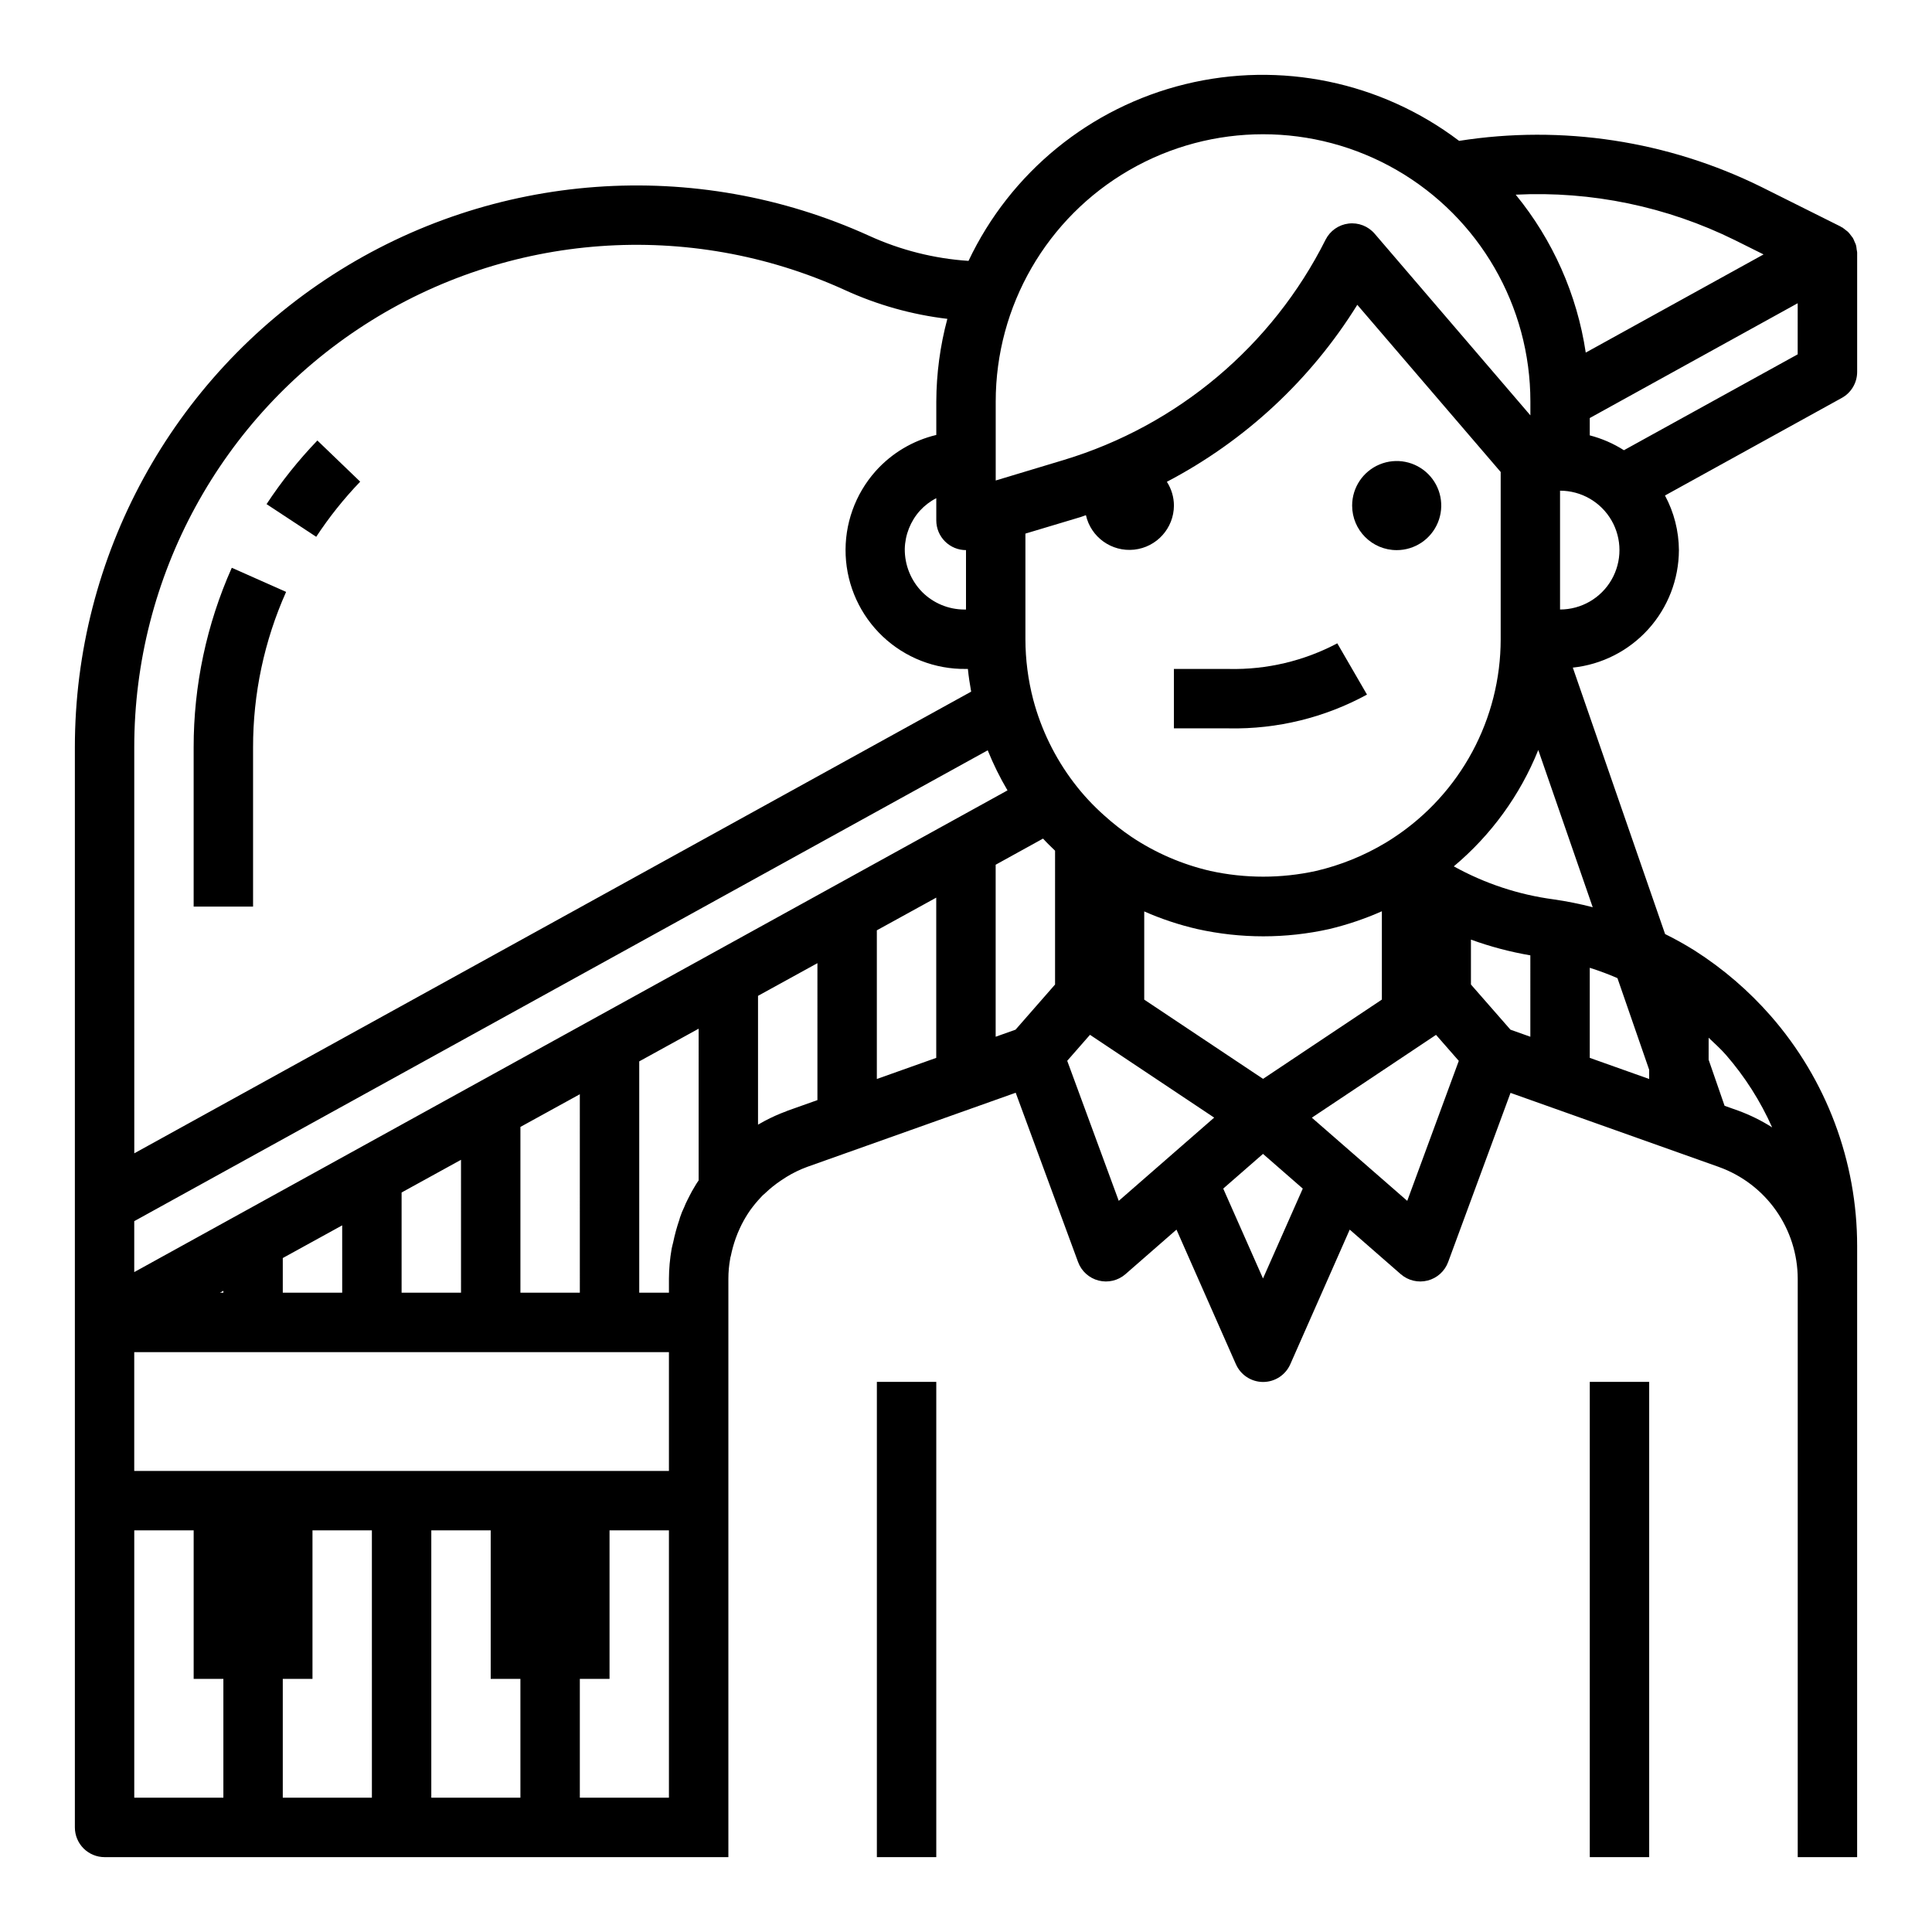 <?xml version="1.0" encoding="UTF-8"?>
<!-- Uploaded to: ICON Repo, www.iconrepo.com, Generator: ICON Repo Mixer Tools -->
<svg fill="#000000" width="800px" height="800px" version="1.1" viewBox="144 144 512 512" xmlns="http://www.w3.org/2000/svg">
 <g>
  <path d="m636.04 210.13c-0.031-0.414-0.098-0.824-0.199-1.227-0.094-0.27-0.207-0.535-0.34-0.789-0.133-0.367-0.297-0.727-0.484-1.07-0.172-0.25-0.355-0.492-0.555-0.723-0.223-0.312-0.469-0.609-0.738-0.883-0.238-0.211-0.488-0.41-0.746-0.59-0.219-0.188-0.449-0.367-0.688-0.527-0.082-0.043-0.172-0.086-0.258-0.117-0.086 0-0.141-0.109-0.227-0.156l-20.996-10.488c-24.809-12.254-52.801-16.523-80.129-12.227-20.695-15.676-47.355-21.199-72.574-15.027-25.223 6.168-46.32 23.371-57.441 46.832-9.098-0.602-18.012-2.852-26.309-6.637-46.09-20.953-99.664-17.051-142.23 10.359-42.566 27.41-68.289 74.57-68.285 125.2v286.23c0 2.086 0.832 4.09 2.309 5.566 1.477 1.473 3.477 2.305 5.566 2.305h165.31v-153.27c0-1.797 0.164-3.594 0.488-5.359 0-0.242 0.117-0.465 0.164-0.699v-0.004c0.312-1.562 0.742-3.102 1.273-4.606 0.332-0.914 0.691-1.82 1.102-2.699 0.172-0.363 0.34-0.738 0.566-1.172h0.004c0.625-1.219 1.332-2.394 2.109-3.519l0.125-0.18c0.812-1.121 1.691-2.188 2.637-3.195l0.559-0.605c0.227-0.227 0.496-0.426 0.723-0.645l0.004-0.004c1.316-1.258 2.742-2.398 4.258-3.406 0.434-0.293 0.867-0.582 1.324-0.859h-0.004c1.762-1.09 3.629-1.996 5.574-2.707l55.238-19.641 16.531 44.871v-0.004c0.895 2.43 2.93 4.262 5.434 4.902 2.508 0.645 5.172 0.012 7.121-1.688l13.523-11.809 15.742 35.66h0.004c1.254 2.863 4.086 4.715 7.211 4.715s5.957-1.852 7.211-4.715l15.742-35.66 13.523 11.809h0.004c1.949 1.699 4.613 2.332 7.121 1.688 2.508-0.641 4.539-2.473 5.434-4.902l16.531-44.832 55.238 19.641v0.004c6.102 2.195 11.379 6.215 15.113 11.516 3.734 5.301 5.746 11.621 5.762 18.105v153.27h15.742l0.004-153.27v-8.66c0.004-22.426-8.121-44.094-22.879-60.984-5.859-6.695-12.645-12.527-20.145-17.316-2.547-1.598-5.172-3.062-7.871-4.394l-24.457-70.613v0.004c7.699-0.816 14.824-4.445 20.016-10.191 5.188-5.742 8.074-13.203 8.102-20.945-0.031-5.055-1.297-10.023-3.691-14.477l46.855-25.859c2.512-1.383 4.07-4.027 4.07-6.894v-31.652c0-0.27-0.094-0.512-0.125-0.773zm-39.234 208.88c1.574 1.512 3.211 2.961 4.621 4.582 4.996 5.754 9.109 12.215 12.207 19.176-2.793-1.777-5.769-3.25-8.879-4.398l-3.723-1.324-4.227-12.207zm6.957-211.37 7.598 3.785-47.121 26.016v0.004c-2.305-15.371-8.719-29.832-18.562-41.855 20.07-1 40.066 3.148 58.086 12.051zm-195.89 42.785c0-25.312 13.504-48.699 35.422-61.355 21.922-12.656 48.93-12.656 70.852 0 21.918 12.656 35.422 36.043 35.422 61.355v3.652l-41.258-48.129c-1.711-2.004-4.312-3.019-6.93-2.703-2.621 0.316-4.906 1.922-6.09 4.277-14.141 28.164-39.238 49.277-69.406 58.387l-18.012 5.426zm84.914 124.38c-9.238 2.027-18.809 2.027-28.047 0-7.465-1.727-14.555-4.793-20.926-9.055-2.484-1.688-4.852-3.547-7.082-5.555-3.004-2.652-5.734-5.59-8.156-8.777-4.996-6.574-8.656-14.062-10.77-22.043-1.359-5.215-2.051-10.582-2.062-15.973v-27.992l14.656-4.394c0.473-0.141 0.914-0.34 1.379-0.488 1.324 5.856 6.832 9.785 12.801 9.133 5.969-0.652 10.496-5.68 10.523-11.684-0.008-2.234-0.66-4.418-1.871-6.297 20.711-10.844 38.137-27.039 50.465-46.902l38 44.305v44.32c-0.008 21.121-10.602 40.832-28.215 52.492-0.746 0.488-1.48 0.984-2.305 1.465v-0.004c-5.707 3.422-11.91 5.934-18.391 7.449zm17.422 10.691v23.402l-31.488 21.012-31.488-20.996v-23.379c4.531 2 9.242 3.566 14.066 4.676 11.516 2.566 23.453 2.566 34.969 0 4.781-1.145 9.445-2.723 13.941-4.715zm-110.21-95.711v15.742h-0.473v0.004c-4.172-0.016-8.168-1.676-11.125-4.621-3.008-3.051-4.672-7.18-4.629-11.461 0.094-3.738 1.516-7.324 4.008-10.109 1.238-1.355 2.711-2.481 4.344-3.32v5.894c0 2.09 0.832 4.09 2.309 5.566 1.477 1.477 3.477 2.305 5.566 2.305zm-220.42 110.21v-57.941c-0.02-45.273 22.973-87.457 61.039-111.97 38.066-24.516 85.984-28.004 127.2-9.254 8.625 3.961 17.816 6.551 27.238 7.668-1.918 7.152-2.902 14.523-2.93 21.93v8.84c-6.207 1.48-11.816 4.824-16.074 9.582-5.445 6.117-8.297 14.113-7.945 22.297 0.355 8.184 3.883 15.91 9.836 21.535s13.867 8.707 22.059 8.594h0.496c0.195 2.023 0.512 4.023 0.867 6.016l-221.78 122.35zm23.617 220.41h-23.617v-70.848h15.742v39.359h7.875zm39.359 0h-23.617v-31.488h7.871v-39.359h15.742zm39.359 0h-23.617v-70.848h15.742v39.359h7.871zm39.359 0h-23.613v-31.488h7.871v-39.359h15.742zm0-86.594-141.7 0.004v-31.488h141.7zm-118.99-47.23 0.914-0.504v0.504zm16.656 0v-9.188l15.742-8.66 0.004 17.848zm31.488 0v-26.559l15.742-8.66 0.004 35.219zm31.488 0v-43.934l15.742-8.66 0.004 52.594zm47.23-29.75c-0.219 0.332-0.449 0.613-0.668 0.992l-0.41 0.691c-0.488 0.789-0.969 1.645-1.25 2.234-0.141 0.25-0.27 0.504-0.402 0.789l-0.234 0.465v0.004c-0.32 0.602-0.602 1.227-0.844 1.863-0.441 0.891-0.816 1.812-1.125 2.758-0.078 0.195-0.102 0.41-0.172 0.605-0.676 1.961-1.223 3.965-1.641 5.996-0.125 0.582-0.316 1.156-0.418 1.746l0.004 0.004c-0.457 2.598-0.695 5.231-0.711 7.871v3.731h-7.871v-61.305l15.742-8.66zm-149.57 24.289v-13.5l226.18-124.78c1.48 3.664 3.231 7.215 5.242 10.621zm181.05-45.578-7.949 2.824c-0.109 0.039-0.203 0.102-0.316 0.141-1.941 0.711-3.832 1.559-5.66 2.527-0.574 0.301-1.133 0.621-1.684 0.938l-0.133 0.078v-34.141l15.742-8.66zm31.488-11.195-15.742 5.598v-39.402l15.742-8.66zm31.488-19.438-10.469 11.965-5.273 1.875v-45.586l12.555-6.926c1.023 1.125 2.109 2.164 3.188 3.211zm16.879 57.332-13.656-37.117 6.031-6.887 32.914 21.945zm38.227 20.57-10.539-23.82 10.539-9.195 10.539 9.195zm38.227-20.57-25.285-22.043 32.914-21.945 6.031 6.887zm32.621-43.492-5.273-1.875-10.469-11.965v-11.902c5.113 1.859 10.379 3.254 15.742 4.172zm31.488 8.746v2.449l-15.742-5.598v-23.867c2.488 0.785 4.938 1.699 7.336 2.738zm-14.957-43.066v-0.004c-3.406-0.883-6.859-1.574-10.344-2.078-9.293-1.234-18.273-4.207-26.473-8.75 9.887-8.281 17.578-18.871 22.387-30.836zm-8.66-78.902v-31.488c5.625 0 10.824 3 13.637 7.871 2.812 4.871 2.812 10.871 0 15.746-2.812 4.871-8.012 7.871-13.637 7.871zm62.977-67.621-46.051 25.41c-2.789-1.781-5.848-3.109-9.051-3.938v-4.59l55.105-30.426z"/>
  <path d="m214.64 277.6 13.16 8.66v-0.004c3.43-5.215 7.332-10.105 11.652-14.609l-11.344-10.91c-4.996 5.199-9.504 10.84-13.469 16.863z"/>
  <path d="m195.32 342.1v42.152h15.746v-42.152c-0.02-14.211 2.961-28.266 8.754-41.242l-14.391-6.391v-0.004c-6.684 14.992-10.129 31.223-10.109 47.637z"/>
  <path d="m514.14 289.79c4.773 0 9.078-2.875 10.906-7.289 1.828-4.41 0.82-9.492-2.559-12.867-3.375-3.379-8.457-4.387-12.867-2.559-4.414 1.828-7.289 6.133-7.289 10.906 0 6.523 5.285 11.809 11.809 11.809z"/>
  <path d="m469.75 321.28h-14.652v15.742h14.648l0.004 0.004c12.742 0.234 25.328-2.852 36.516-8.953l-7.871-13.586c-8.812 4.668-18.676 7.004-28.645 6.793z"/>
  <path d="m376.38 510.21h15.742v125.95h-15.742z"/>
  <path d="m565.31 510.21h15.742v125.95h-15.742z"/>
 </g>
</svg>